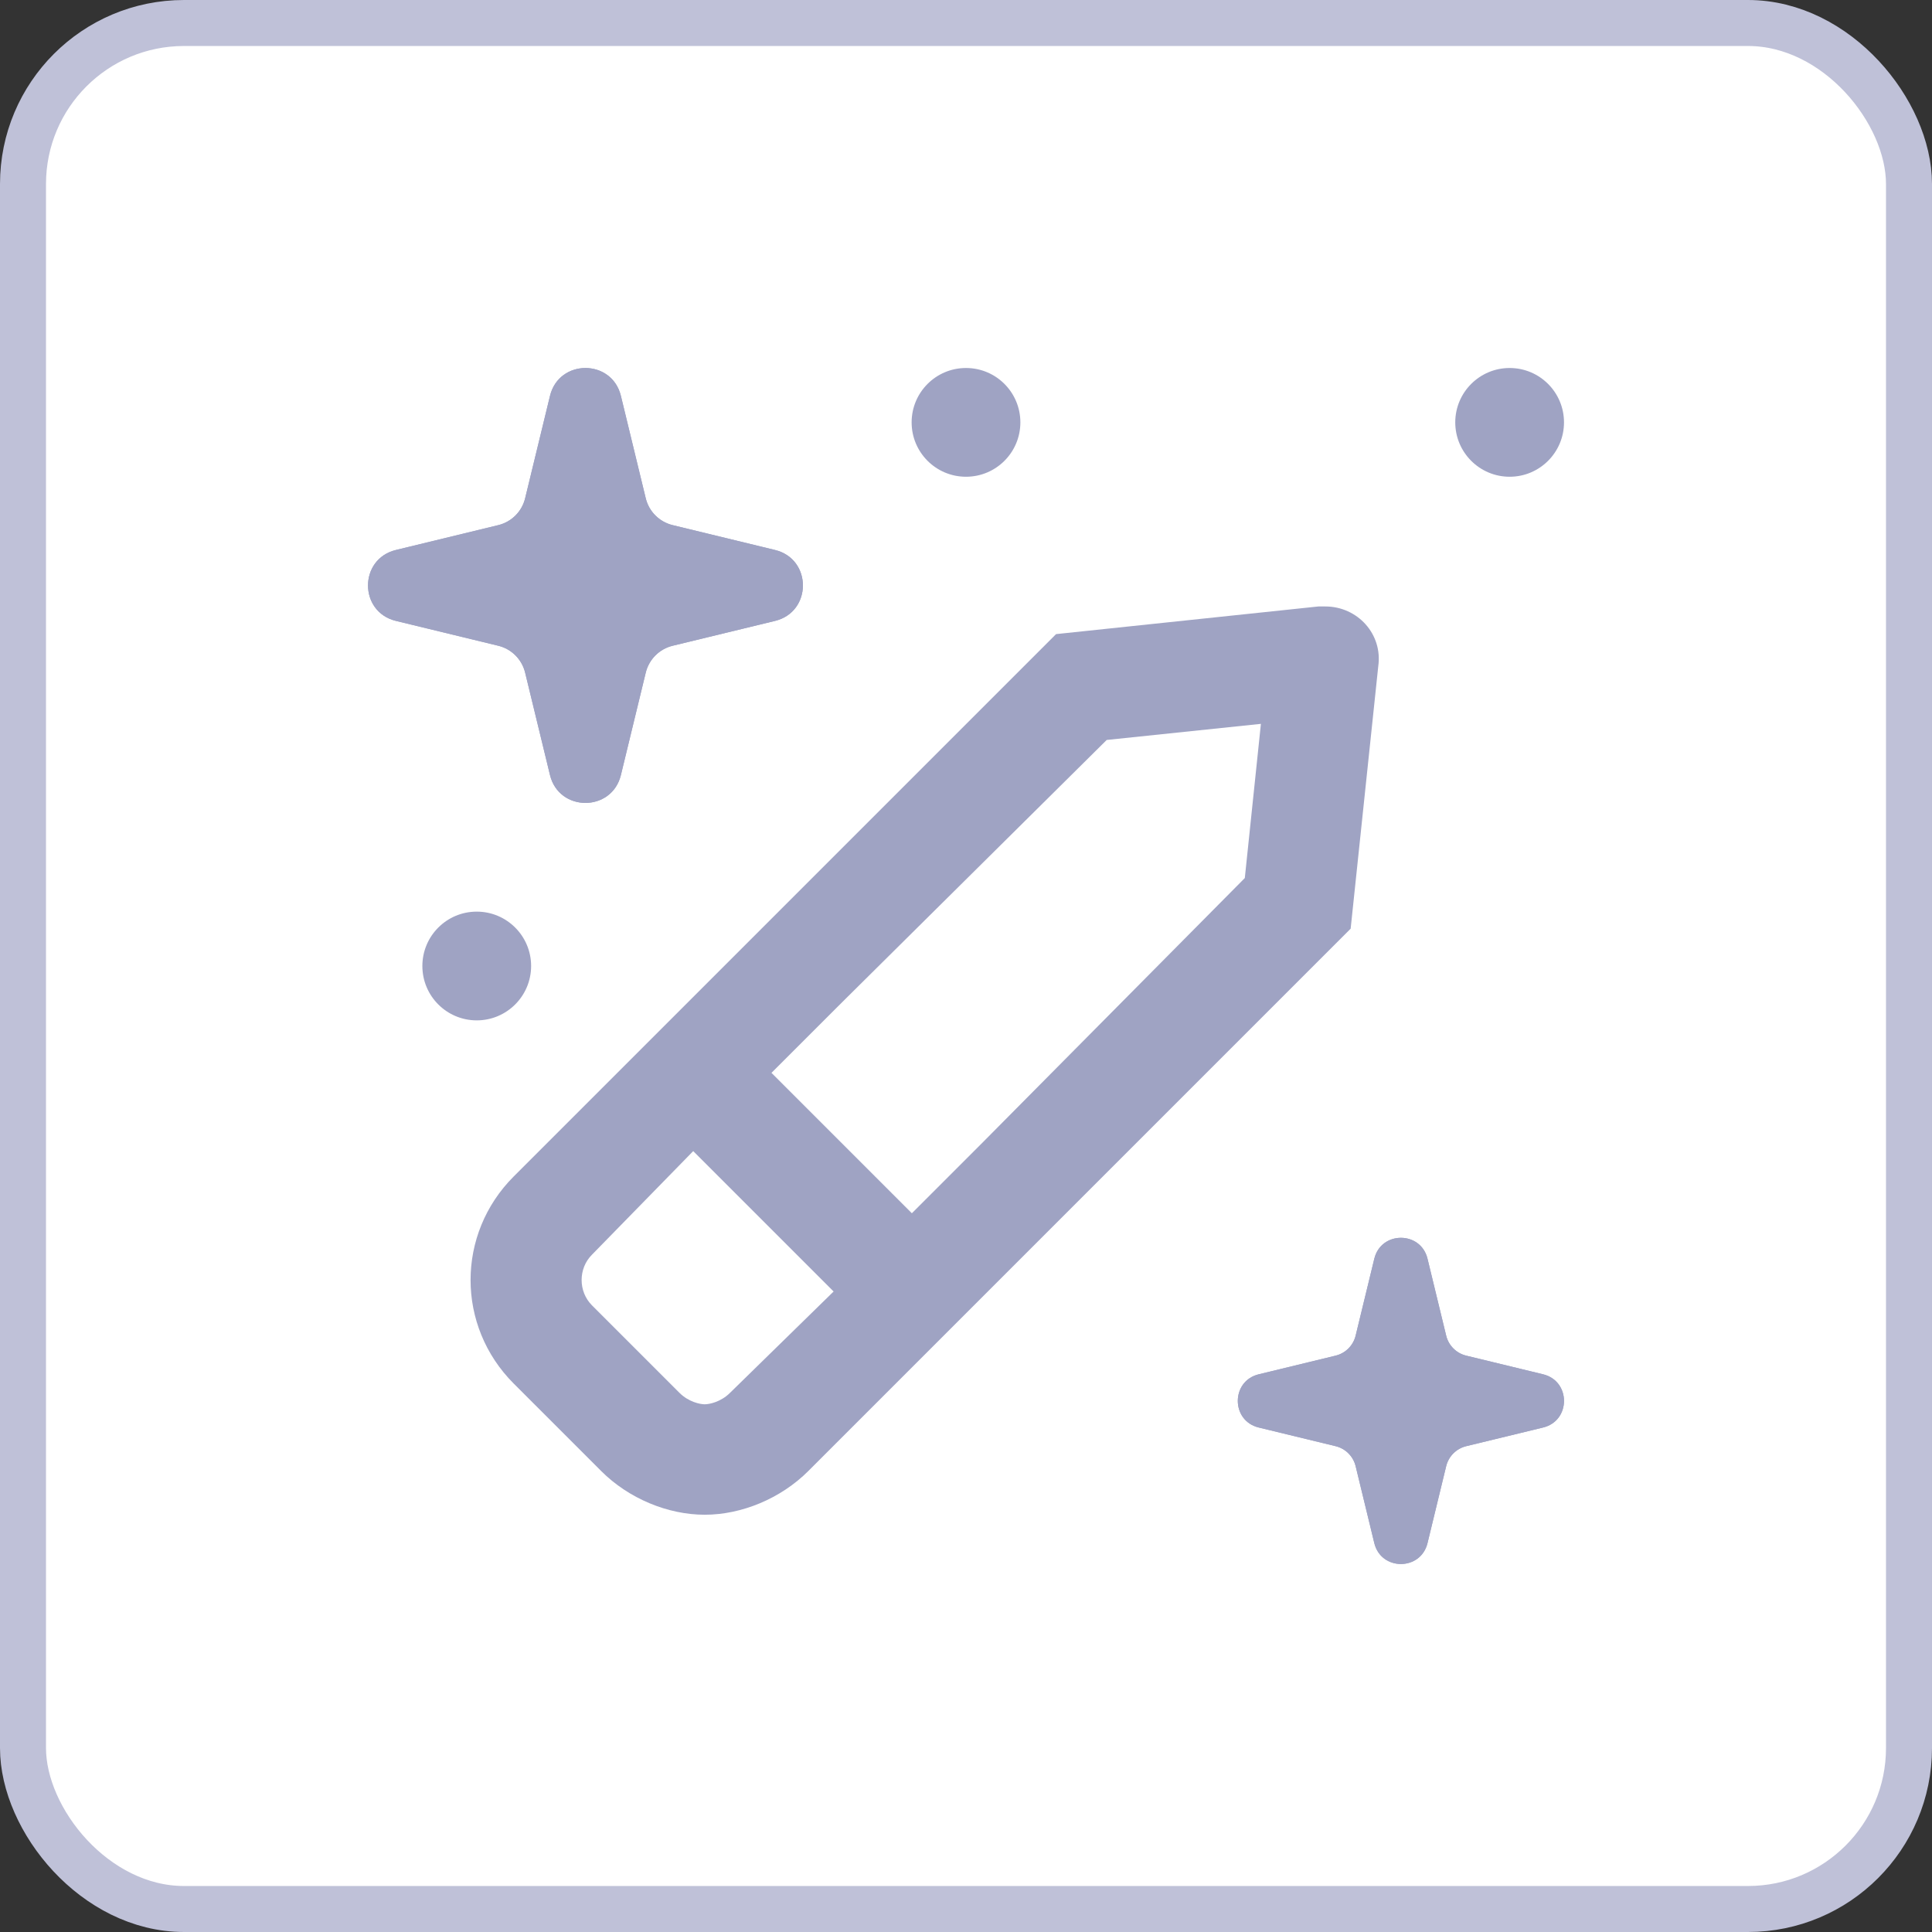 <svg width="42" height="42" viewBox="0 0 42 42" fill="none" xmlns="http://www.w3.org/2000/svg">
<rect x="0" y="0" width="42" height="42" fill="#333333" stroke="none"/>
<rect x="0.5" y="0.5" width="41" height="41" rx="3.5" fill="white" stroke="#BFC1D8"/>
<path d="M11.168 30.078L13.069 31.979C13.669 32.579 14.52 32.929 15.32 32.929C16.121 32.929 16.971 32.579 17.572 31.979L29.362 20.189L29.962 14.485C30.062 13.785 29.512 13.184 28.811 13.184C28.762 13.184 28.711 13.184 28.661 13.184L22.958 13.785L11.168 25.575C9.917 26.826 9.917 28.827 11.168 30.078ZM24.059 16.086L27.411 15.736L27.061 19.088L21.374 24.824L19.823 26.375L16.771 23.323L18.322 21.773L24.059 16.086ZM12.869 27.276L15.07 25.024L18.122 28.076L15.871 30.278C15.671 30.478 15.421 30.528 15.32 30.528C15.22 30.528 14.97 30.478 14.77 30.278L12.869 28.377C12.569 28.076 12.569 27.576 12.869 27.276Z" fill="#9FA3C3"/>
<path d="M11.956 8.607C12.152 7.798 13.302 7.798 13.498 8.607L14.038 10.832C14.108 11.121 14.334 11.346 14.623 11.416L16.848 11.956C17.657 12.152 17.657 13.302 16.848 13.498L14.623 14.038C14.334 14.108 14.108 14.334 14.038 14.623L13.498 16.848C13.302 17.657 12.152 17.657 11.956 16.848L11.416 14.623C11.346 14.334 11.121 14.108 10.832 14.038L8.607 13.498C7.798 13.302 7.798 12.152 8.607 11.956L10.832 11.416C11.121 11.346 11.346 11.121 11.416 10.832L11.956 8.607Z" fill="#9FA3C3"/>
<path fill-rule="evenodd" clip-rule="evenodd" d="M12.727 9.467L12.342 11.056C12.188 11.692 11.692 12.188 11.056 12.342L9.467 12.727L11.056 13.113C11.692 13.267 12.188 13.763 12.342 14.398L12.727 15.987L13.113 14.398C13.267 13.763 13.763 13.267 14.398 13.113L15.987 12.727L14.398 12.342C13.763 12.188 13.267 11.692 13.113 11.056L12.727 9.467ZM13.498 8.607C13.302 7.798 12.152 7.798 11.956 8.607L11.416 10.832C11.346 11.121 11.121 11.346 10.832 11.416L8.607 11.956C7.798 12.152 7.798 13.302 8.607 13.498L10.832 14.038C11.121 14.108 11.346 14.334 11.416 14.623L11.956 16.848C12.152 17.657 13.302 17.657 13.498 16.848L14.038 14.623C14.108 14.334 14.334 14.108 14.623 14.038L16.848 13.498C17.657 13.302 17.657 12.152 16.848 11.956L14.623 11.416C14.334 11.346 14.108 11.121 14.038 10.832L13.498 8.607Z" fill="#9FA3C3"/>
<path d="M29.876 27.364C30.023 26.757 30.886 26.757 31.033 27.364L31.438 29.033C31.49 29.25 31.659 29.419 31.876 29.471L33.545 29.876C34.152 30.023 34.152 30.886 33.545 31.033L31.876 31.438C31.659 31.49 31.49 31.659 31.438 31.876L31.033 33.545C30.886 34.152 30.023 34.152 29.876 33.545L29.471 31.876C29.419 31.659 29.25 31.49 29.033 31.438L27.364 31.033C26.757 30.886 26.757 30.023 27.364 29.876L29.033 29.471C29.25 29.419 29.419 29.25 29.471 29.033L29.876 27.364Z" fill="#9FA3C3"/>
<path fill-rule="evenodd" clip-rule="evenodd" d="M30.454 28.009L30.166 29.201C30.05 29.678 29.678 30.05 29.201 30.166L28.009 30.454L29.201 30.744C29.678 30.859 30.05 31.231 30.166 31.708L30.454 32.9L30.744 31.708C30.859 31.231 31.231 30.859 31.708 30.744L32.9 30.454L31.708 30.166C31.231 30.05 30.859 29.678 30.744 29.201L30.454 28.009ZM31.033 27.364C30.886 26.757 30.023 26.757 29.876 27.364L29.471 29.033C29.419 29.25 29.25 29.419 29.033 29.471L27.364 29.876C26.757 30.023 26.757 30.886 27.364 31.033L29.033 31.438C29.25 31.49 29.419 31.659 29.471 31.876L29.876 33.545C30.023 34.152 30.886 34.152 31.033 33.545L31.438 31.876C31.49 31.659 31.659 31.49 31.876 31.438L33.545 31.033C34.152 30.886 34.152 30.023 33.545 29.876L31.876 29.471C31.659 29.419 31.49 29.25 31.438 29.033L31.033 27.364Z" fill="#9FA3C3"/>
<path d="M34 9.182C34 9.835 33.471 10.364 32.818 10.364C32.166 10.364 31.636 9.835 31.636 9.182C31.636 8.529 32.166 8 32.818 8C33.471 8 34 8.529 34 9.182Z" fill="#9FA3C3"/>
<path d="M22.182 9.182C22.182 9.835 21.653 10.364 21 10.364C20.347 10.364 19.818 9.835 19.818 9.182C19.818 8.529 20.347 8 21 8C21.653 8 22.182 8.529 22.182 9.182Z" fill="#9FA3C3"/>
<path d="M11.546 21C11.546 21.653 11.016 22.182 10.364 22.182C9.711 22.182 9.182 21.653 9.182 21C9.182 20.347 9.711 19.818 10.364 19.818C11.016 19.818 11.546 20.347 11.546 21Z" fill="#9FA3C3"/>
</svg>
